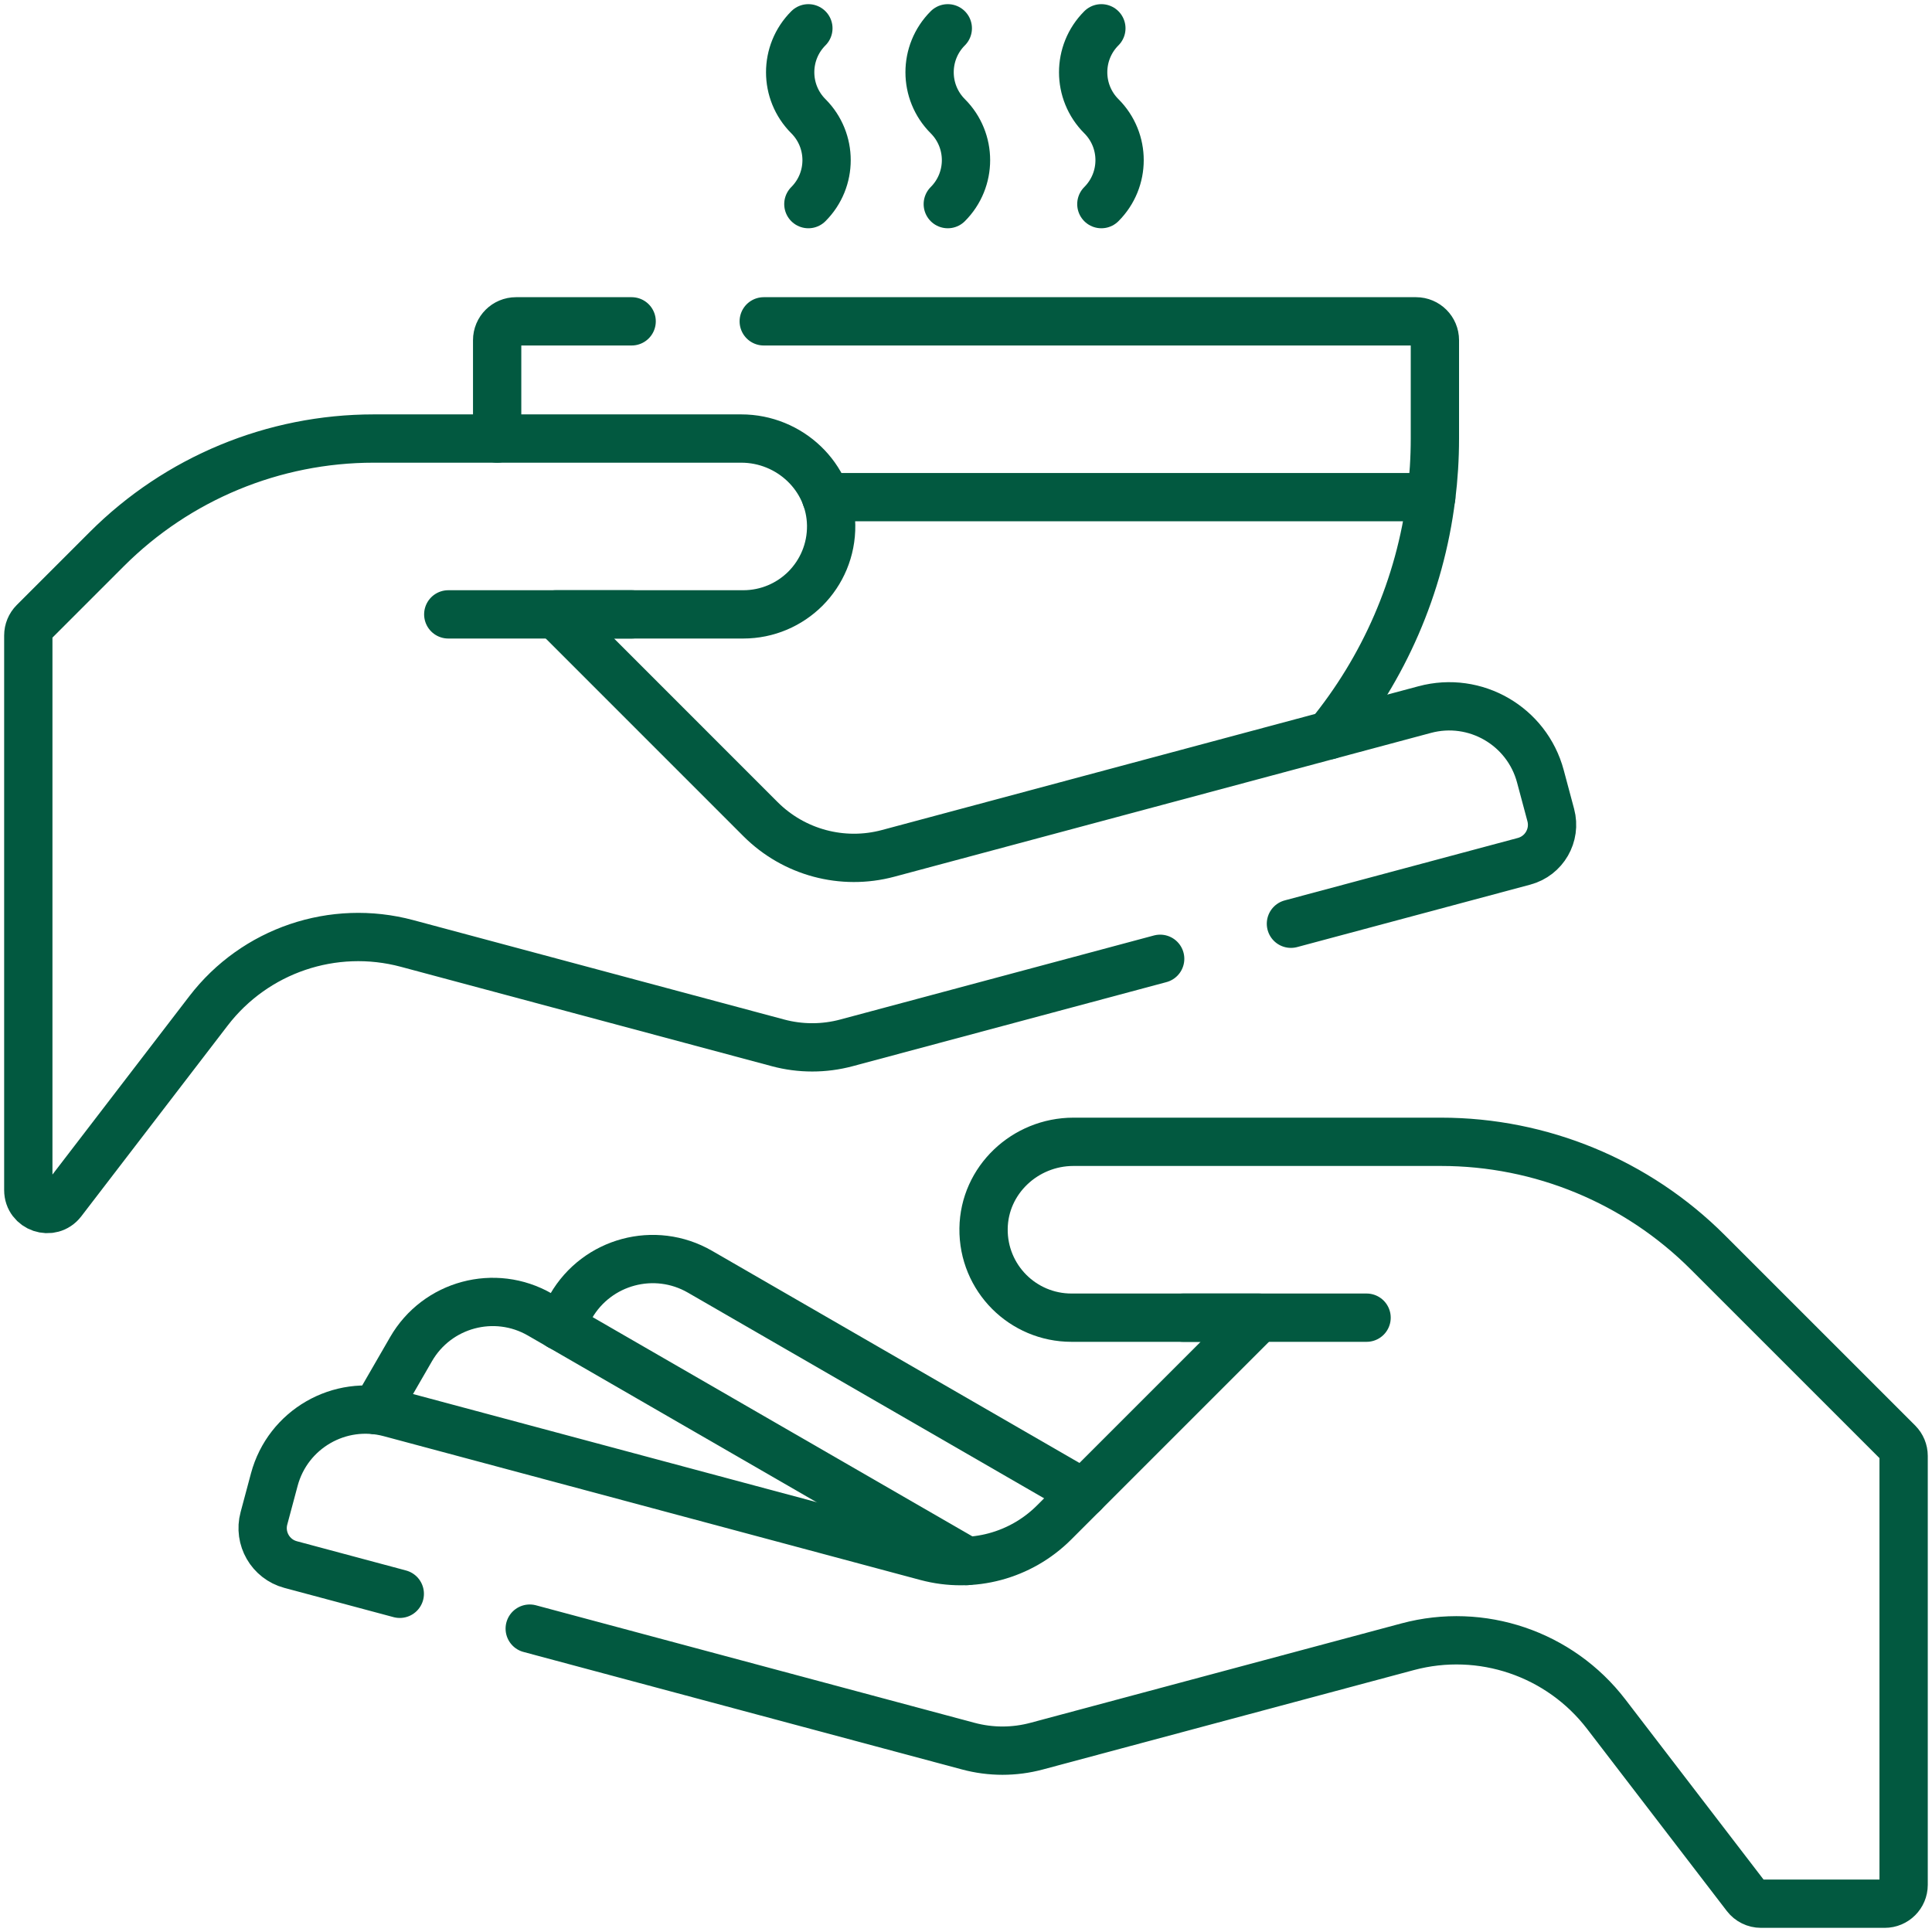 <svg xmlns="http://www.w3.org/2000/svg" width="80" height="80" viewBox="0 0 80 80" fill="none"><g clip-path="url(#clip0_3483_18736)"><path d="M26.155 13.306H21.367C20.936 13.306 20.586 13.655 20.586 14.087V18.159" stroke="#025940" stroke-width="2" stroke-miterlimit="10" stroke-linecap="round" stroke-linejoin="round"></path><path d="M59.265 20.586C59.364 19.791 59.416 18.981 59.416 18.159V14.087C59.416 13.655 59.066 13.306 58.634 13.306H31.625" stroke="#025940" stroke-width="2" stroke-miterlimit="10" stroke-linecap="round" stroke-linejoin="round"></path><path d="M23.172 54.908L23.645 54.088C24.724 52.22 27.113 51.58 28.982 52.658L44.864 61.828" stroke="#025940" stroke-width="2" stroke-miterlimit="10" stroke-linecap="round" stroke-linejoin="round"></path><path d="M15.562 58.392L17.021 55.865C18.1 53.996 20.489 53.356 22.358 54.435L40.03 64.638" stroke="#025940" stroke-width="2" stroke-miterlimit="10" stroke-linecap="round" stroke-linejoin="round"></path><path d="M48.992 54.562H56.587" stroke="#025940" stroke-width="2" stroke-miterlimit="10" stroke-linecap="round" stroke-linejoin="round"></path><path d="M26.157 25.44H18.562" stroke="#025940" stroke-width="2" stroke-miterlimit="10" stroke-linecap="round" stroke-linejoin="round"></path><path d="M53.455 38.25L63.109 35.664C63.943 35.44 64.437 34.584 64.214 33.75L63.784 32.144C63.226 30.061 61.084 28.823 58.999 29.381L36.776 35.336C34.888 35.842 32.875 35.302 31.493 33.921L23.013 25.44H30.776C31.78 25.44 32.691 25.033 33.351 24.375C34.019 23.704 34.429 22.776 34.416 21.75C34.389 19.745 32.699 18.159 30.694 18.159H15.473C11.329 18.159 7.355 19.805 4.424 22.736L1.401 25.759C1.254 25.906 1.172 26.105 1.172 26.312V49.28C1.172 50.026 2.119 50.348 2.573 49.756L8.634 41.857C10.558 39.35 13.802 38.249 16.854 39.066L32.217 43.183C33.144 43.431 34.12 43.431 35.048 43.183L48.04 39.702" stroke="#025940" stroke-width="2" stroke-miterlimit="10" stroke-linecap="round" stroke-linejoin="round"></path><path d="M21.935 67.438L40.095 72.304C41.023 72.553 41.999 72.553 42.926 72.304L58.289 68.188C61.341 67.37 64.585 68.471 66.509 70.978L72.298 78.523C72.446 78.715 72.675 78.828 72.918 78.828H78.043C78.475 78.828 78.825 78.478 78.825 78.047V60.286C78.825 60.079 78.742 59.881 78.596 59.734L70.718 51.857C67.788 48.926 63.814 47.28 59.67 47.28H44.449C42.444 47.28 40.753 48.866 40.727 50.871C40.713 51.897 41.123 52.826 41.792 53.496C42.451 54.154 43.362 54.562 44.367 54.562H52.13L43.649 63.042C42.268 64.423 40.254 64.963 38.367 64.457L16.143 58.502C14.059 57.944 11.917 59.182 11.359 61.265L10.929 62.871C10.705 63.705 11.2 64.561 12.033 64.785L16.554 65.996" stroke="#025940" stroke-width="2" stroke-miterlimit="10" stroke-linecap="round" stroke-linejoin="round"></path><path d="M33.473 1.172C32.468 2.177 32.468 3.807 33.473 4.812C34.478 5.817 34.478 7.447 33.473 8.452" stroke="#025940" stroke-width="2" stroke-miterlimit="10" stroke-linecap="round" stroke-linejoin="round"></path><path d="M39.246 1.172C38.241 2.177 38.241 3.807 39.246 4.812C40.251 5.817 40.251 7.447 39.246 8.452" stroke="#025940" stroke-width="2" stroke-miterlimit="10" stroke-linecap="round" stroke-linejoin="round"></path><path d="M45.605 1.172C44.6 2.177 44.6 3.807 45.605 4.812C46.611 5.817 46.611 7.447 45.605 8.452" stroke="#025940" stroke-width="2" stroke-miterlimit="10" stroke-linecap="round" stroke-linejoin="round"></path><path d="M55.033 30.444C57.288 27.687 58.8 24.299 59.263 20.586H34.203" stroke="#025940" stroke-width="2" stroke-miterlimit="10" stroke-linecap="round" stroke-linejoin="round"></path></g><defs><clipPath id="clip0_3483_18736"><rect width="80" height="80" fill="white"></rect></clipPath></defs></svg>